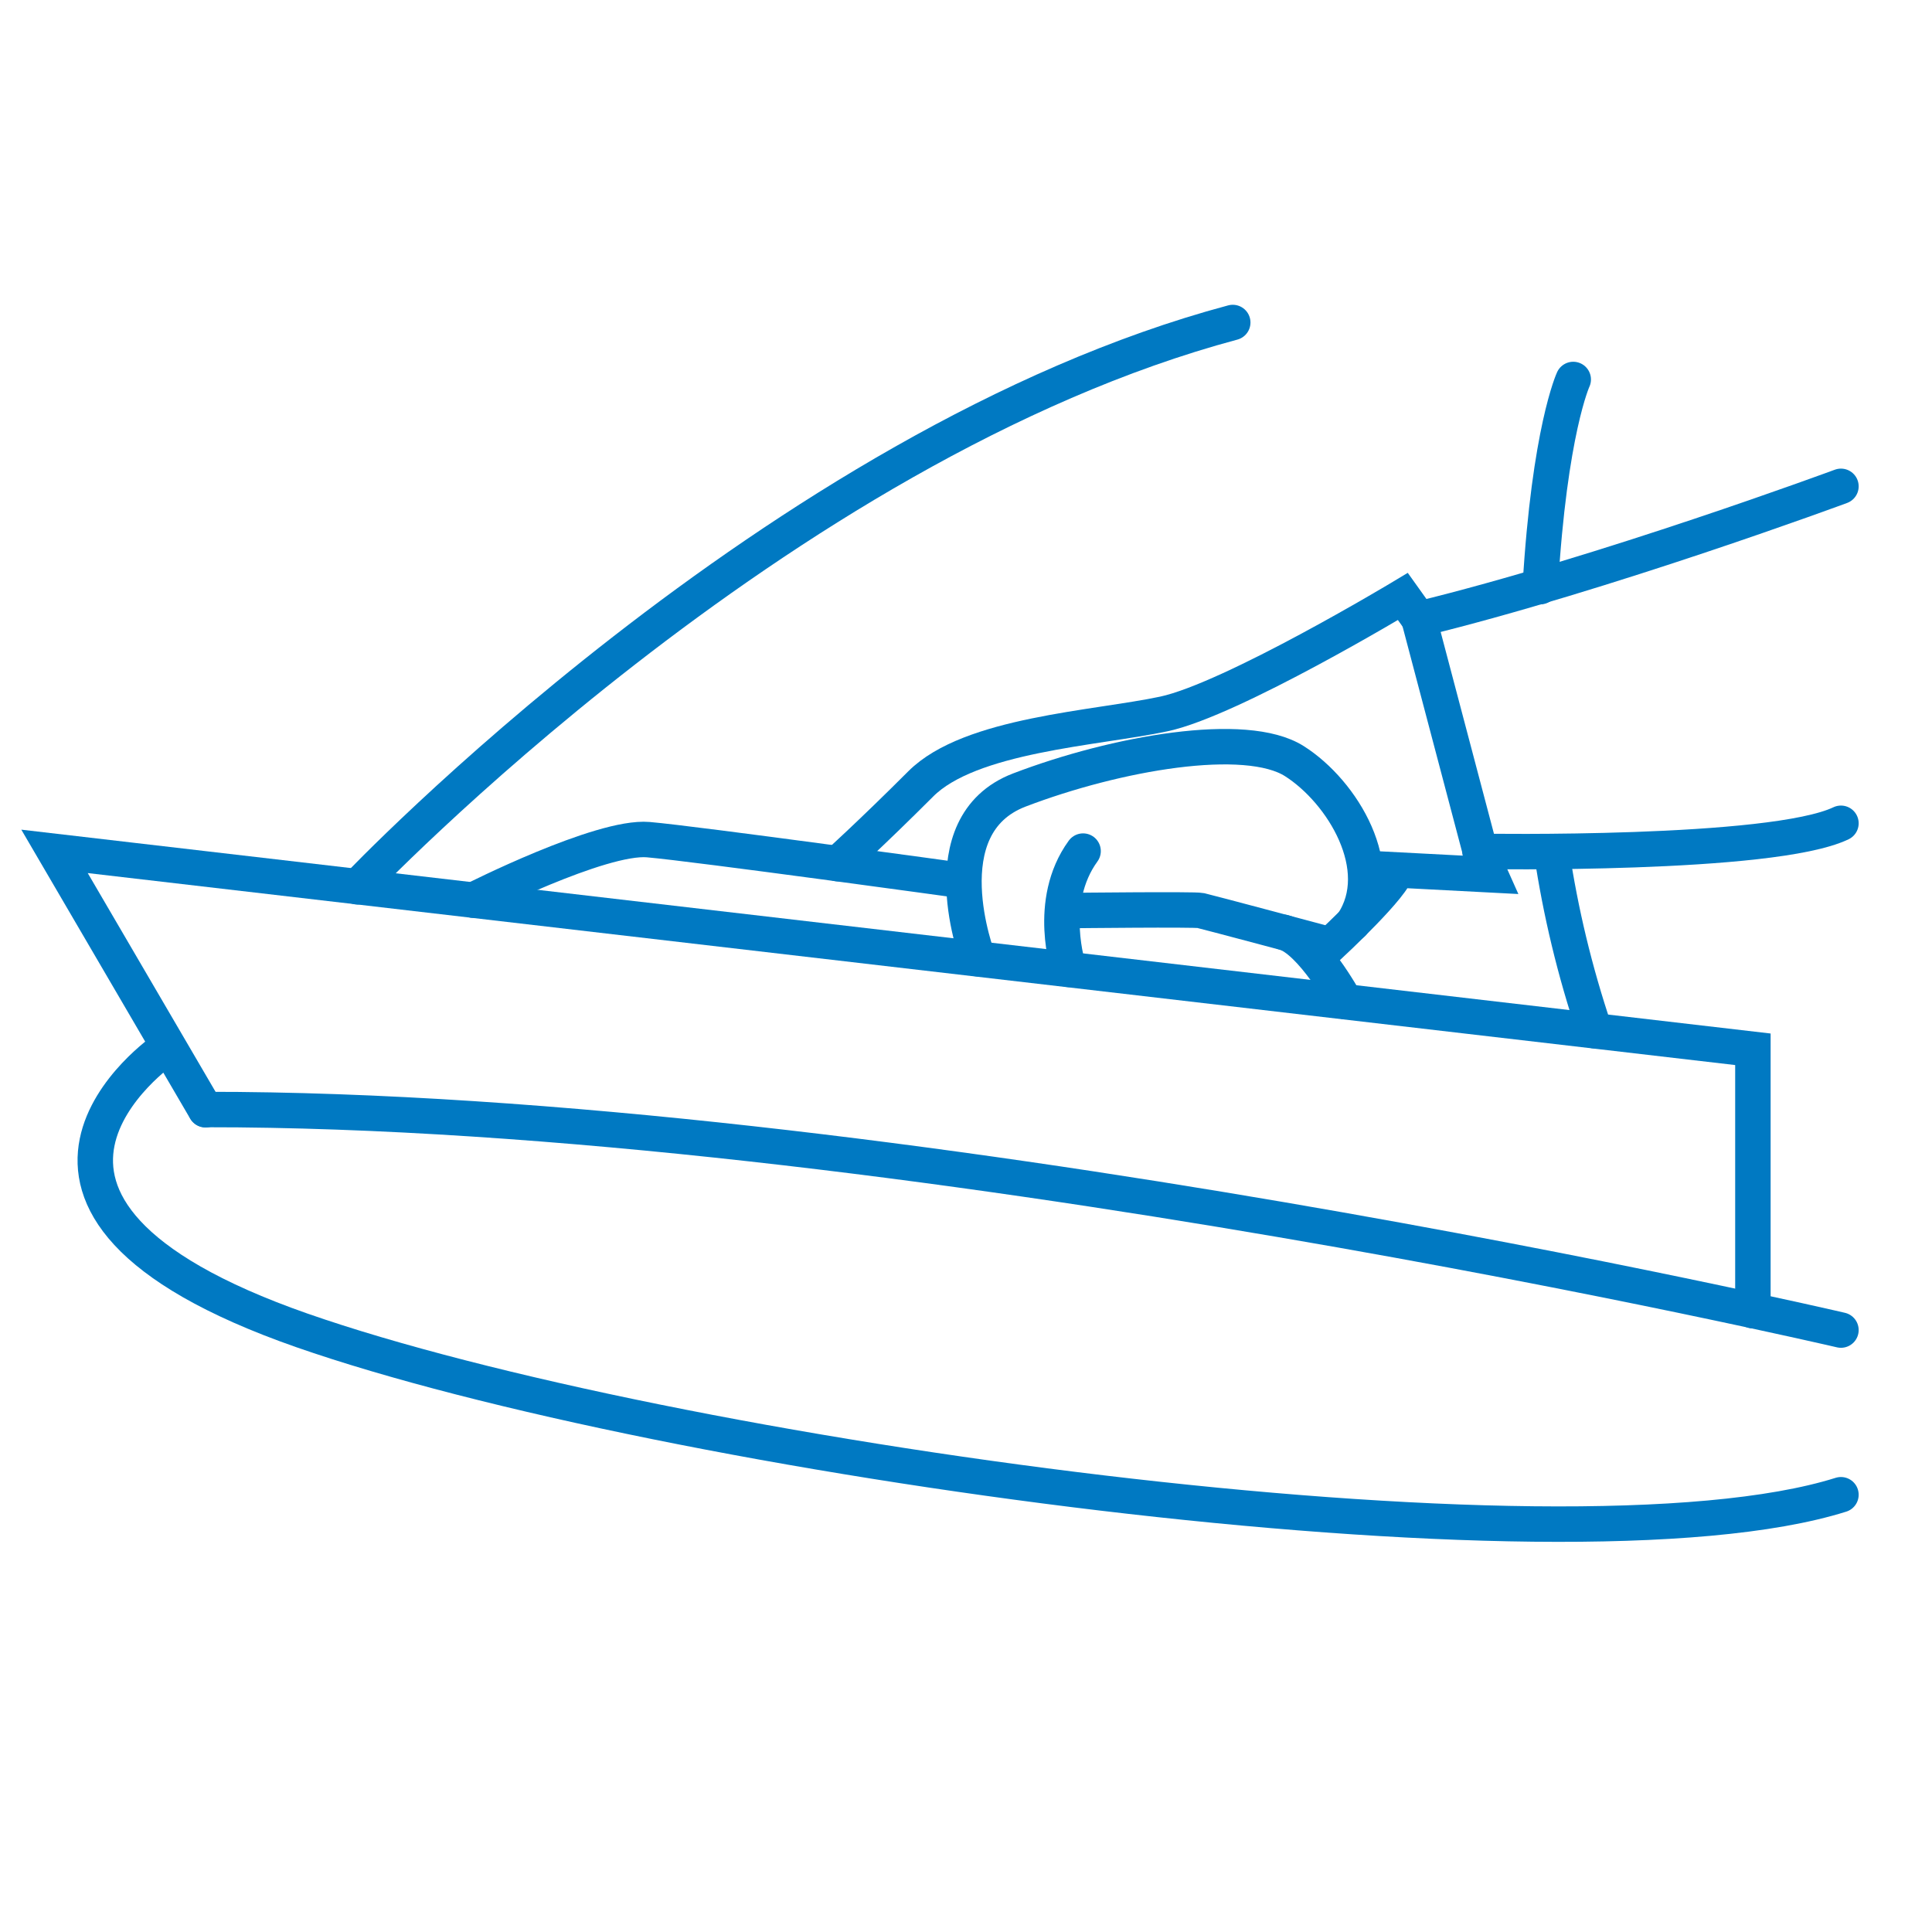 <svg xmlns="http://www.w3.org/2000/svg" viewBox="0 0 70.87 70.87"><g id="a"></g><g id="b"><g><path d="M17.36,33.02s4.68-2.37,6.42-2.22c1.74,.15,11.57,1.51,11.57,1.51" style="fill:none; stroke:#0079c2; stroke-linecap:round; stroke-miterlimit:10; stroke-width:1.3px;"></path><path d="M39.21,35.56s-.84-2.47,.52-4.34" style="fill:none; stroke:#0079c2; stroke-linecap:round; stroke-miterlimit:10; stroke-width:1.3px;"></path><g><path d="M6.03,38.49s-8.26,5.66,5.04,10.31c13.3,4.64,46.18,9.26,56.46,6.03" style="fill:none; stroke:#0079c2; stroke-linecap:round; stroke-miterlimit:10; stroke-width:1.3px;"></path><path d="M67.53,48.79s-34.79-8.11-59.99-8.09" style="fill:none; stroke:#0079c2; stroke-linecap:round; stroke-miterlimit:10; stroke-width:1.3px;"></path><polyline points="64.3 48.08 64.3 38.49 2 31.23 7.54 40.71" style="fill:none; stroke:#0079c2; stroke-linecap:round; stroke-miterlimit:10; stroke-width:1.3px;"></polyline><path d="M67.53,17.84s-8.67,3.21-15.48,4.87l2.25,8.52s10.7,.18,13.23-1.03" style="fill:none; stroke:#0079c2; stroke-linecap:round; stroke-miterlimit:10; stroke-width:1.3px;"></path><path d="M52.06,22.72l-.6-.84s-6.28,3.78-8.77,4.31-7.11,.75-8.92,2.57c-1.81,1.81-3.04,2.92-3.04,2.92" style="fill:none; stroke:#0079c2; stroke-linecap:round; stroke-miterlimit:10; stroke-width:1.3px;"></path><path d="M35.88,35.17s-1.88-4.89,1.51-6.19c3.56-1.36,8.31-2.19,10.09-1.06,1.78,1.13,3.47,3.95,2.14,5.95" style="fill:none; stroke:#0079c2; stroke-linecap:round; stroke-miterlimit:10; stroke-width:1.3px;"></path><path d="M39.34,33.4s4.47-.05,4.7,0,4.76,1.26,4.76,1.26c0,0,2.42-2.25,2.42-2.75l3.45,.18-.38-.85" style="fill:none; stroke:#0079c2; stroke-linecap:round; stroke-miterlimit:10; stroke-width:1.3px;"></path><path d="M49.35,36.74s-1.24-2.27-2.26-2.54" style="fill:none; stroke:#0079c2; stroke-linecap:round; stroke-miterlimit:10; stroke-width:1.3px;"></path></g></g><path d="M13.11,32.53S28.52,16.3,45.22,11.83" style="fill:none; stroke:#0079c2; stroke-linecap:round; stroke-miterlimit:10; stroke-width:1.3px;"></path><path d="M56.92,31.28c.32,2.14,.84,4.34,1.58,6.53" style="fill:none; stroke:#0079c2; stroke-linecap:round; stroke-miterlimit:10; stroke-width:1.3px;"></path><path d="M57.71,13.92s-.87,1.87-1.21,7.6" style="fill:none; stroke:#0079c2; stroke-linecap:round; stroke-miterlimit:10; stroke-width:1.3px;"></path></g></svg>